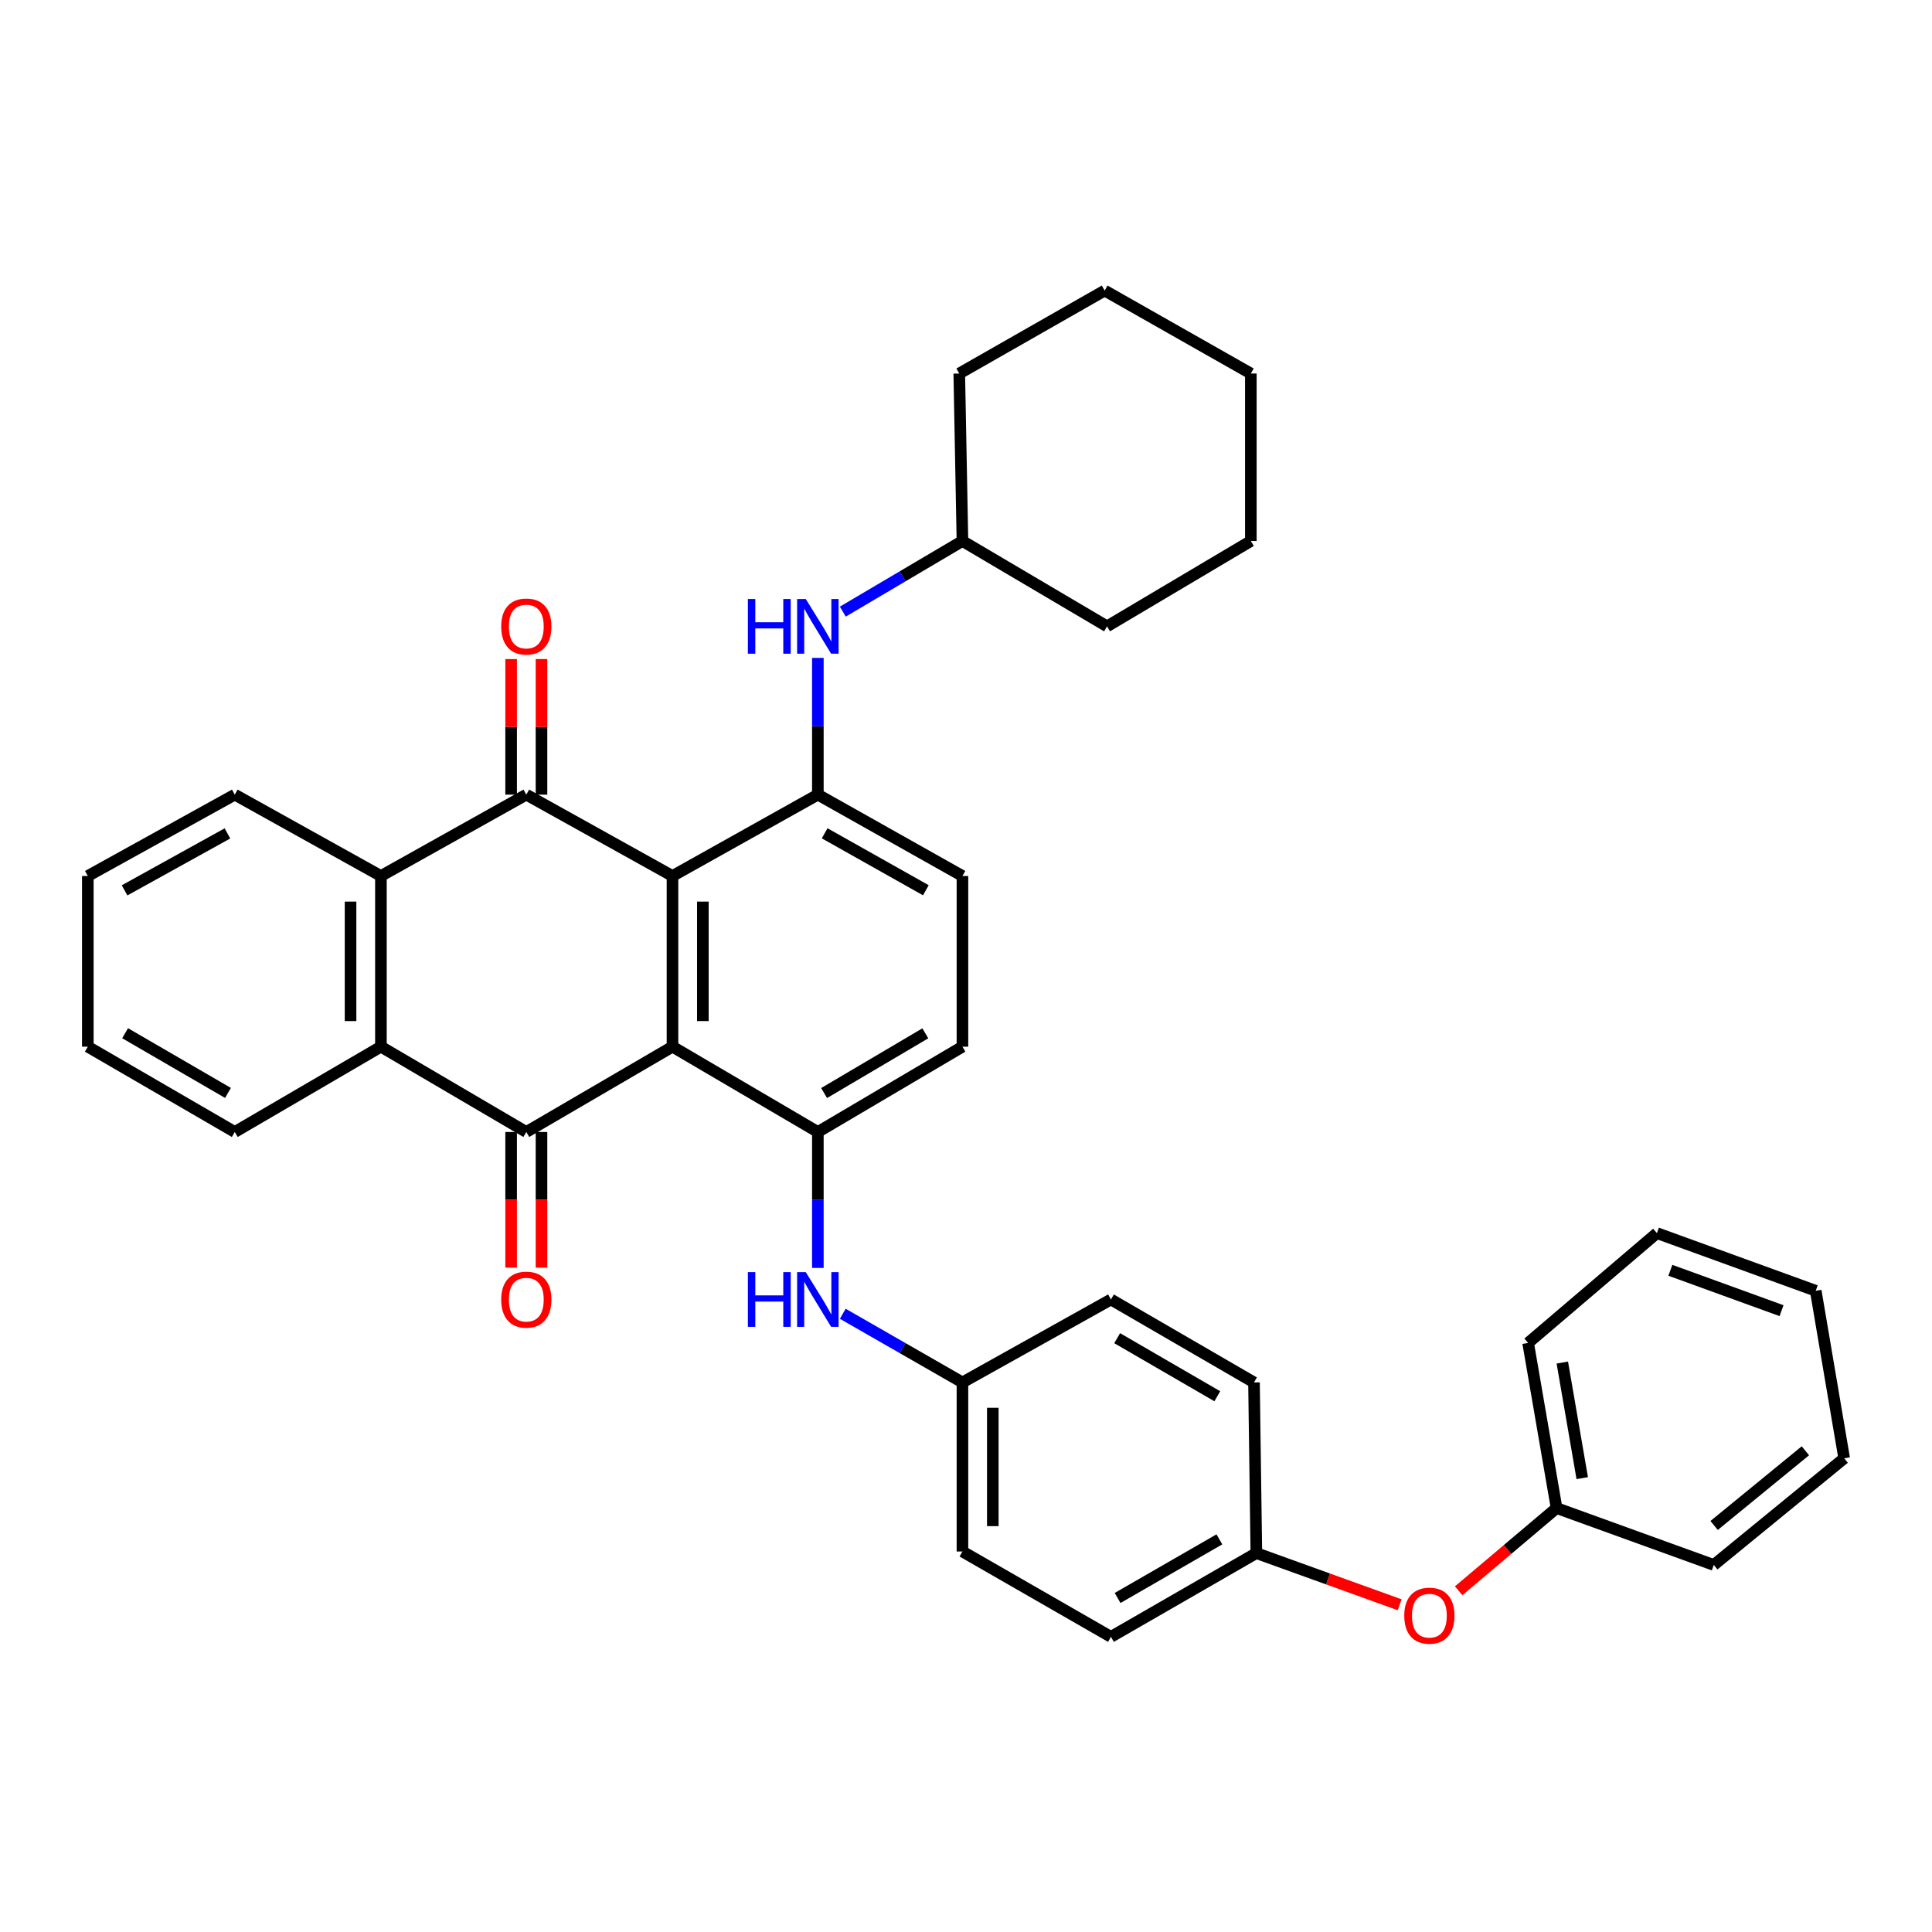<?xml version='1.0' encoding='iso-8859-1'?>
<svg version='1.1' baseProfile='full'
              xmlns='http://www.w3.org/2000/svg'
                      xmlns:rdkit='http://www.rdkit.org/xml'
                      xmlns:xlink='http://www.w3.org/1999/xlink'
                  xml:space='preserve'
width='1000px' height='1000px' viewBox='0 0 1000 1000'>
<!-- END OF HEADER -->
<rect style='opacity:1.0;fill:#FFFFFF;stroke:none' width='1000' height='1000' x='0' y='0'> </rect>
<path class='bond-0' d='M 348.08,453.416 L 348.08,541.758' style='fill:none;fill-rule:evenodd;stroke:#000000;stroke-width:6px;stroke-linecap:butt;stroke-linejoin:miter;stroke-opacity:1' />
<path class='bond-0' d='M 363.798,466.667 L 363.798,528.507' style='fill:none;fill-rule:evenodd;stroke:#000000;stroke-width:6px;stroke-linecap:butt;stroke-linejoin:miter;stroke-opacity:1' />
<path class='bond-2' d='M 348.08,453.416 L 272.417,411.302' style='fill:none;fill-rule:evenodd;stroke:#000000;stroke-width:6px;stroke-linecap:butt;stroke-linejoin:miter;stroke-opacity:1' />
<path class='bond-6' d='M 348.08,453.416 L 423.324,411.302' style='fill:none;fill-rule:evenodd;stroke:#000000;stroke-width:6px;stroke-linecap:butt;stroke-linejoin:miter;stroke-opacity:1' />
<path class='bond-1' d='M 348.08,541.758 L 272.417,585.916' style='fill:none;fill-rule:evenodd;stroke:#000000;stroke-width:6px;stroke-linecap:butt;stroke-linejoin:miter;stroke-opacity:1' />
<path class='bond-3' d='M 348.08,541.758 L 423.324,585.916' style='fill:none;fill-rule:evenodd;stroke:#000000;stroke-width:6px;stroke-linecap:butt;stroke-linejoin:miter;stroke-opacity:1' />
<path class='bond-10' d='M 264.558,585.916 L 264.558,621.018' style='fill:none;fill-rule:evenodd;stroke:#000000;stroke-width:6px;stroke-linecap:butt;stroke-linejoin:miter;stroke-opacity:1' />
<path class='bond-10' d='M 264.558,621.018 L 264.558,656.12' style='fill:none;fill-rule:evenodd;stroke:#FF0000;stroke-width:6px;stroke-linecap:butt;stroke-linejoin:miter;stroke-opacity:1' />
<path class='bond-10' d='M 280.276,585.916 L 280.276,621.018' style='fill:none;fill-rule:evenodd;stroke:#000000;stroke-width:6px;stroke-linecap:butt;stroke-linejoin:miter;stroke-opacity:1' />
<path class='bond-10' d='M 280.276,621.018 L 280.276,656.12' style='fill:none;fill-rule:evenodd;stroke:#FF0000;stroke-width:6px;stroke-linecap:butt;stroke-linejoin:miter;stroke-opacity:1' />
<path class='bond-37' d='M 272.417,585.916 L 197.165,541.758' style='fill:none;fill-rule:evenodd;stroke:#000000;stroke-width:6px;stroke-linecap:butt;stroke-linejoin:miter;stroke-opacity:1' />
<path class='bond-5' d='M 272.417,411.302 L 197.165,453.416' style='fill:none;fill-rule:evenodd;stroke:#000000;stroke-width:6px;stroke-linecap:butt;stroke-linejoin:miter;stroke-opacity:1' />
<path class='bond-9' d='M 280.276,411.302 L 280.276,376.219' style='fill:none;fill-rule:evenodd;stroke:#000000;stroke-width:6px;stroke-linecap:butt;stroke-linejoin:miter;stroke-opacity:1' />
<path class='bond-9' d='M 280.276,376.219 L 280.276,341.137' style='fill:none;fill-rule:evenodd;stroke:#FF0000;stroke-width:6px;stroke-linecap:butt;stroke-linejoin:miter;stroke-opacity:1' />
<path class='bond-9' d='M 264.558,411.302 L 264.558,376.219' style='fill:none;fill-rule:evenodd;stroke:#000000;stroke-width:6px;stroke-linecap:butt;stroke-linejoin:miter;stroke-opacity:1' />
<path class='bond-9' d='M 264.558,376.219 L 264.558,341.137' style='fill:none;fill-rule:evenodd;stroke:#FF0000;stroke-width:6px;stroke-linecap:butt;stroke-linejoin:miter;stroke-opacity:1' />
<path class='bond-7' d='M 423.324,585.916 L 423.324,621.098' style='fill:none;fill-rule:evenodd;stroke:#000000;stroke-width:6px;stroke-linecap:butt;stroke-linejoin:miter;stroke-opacity:1' />
<path class='bond-7' d='M 423.324,621.098 L 423.324,656.28' style='fill:none;fill-rule:evenodd;stroke:#0000FF;stroke-width:6px;stroke-linecap:butt;stroke-linejoin:miter;stroke-opacity:1' />
<path class='bond-36' d='M 423.324,585.916 L 498.158,541.758' style='fill:none;fill-rule:evenodd;stroke:#000000;stroke-width:6px;stroke-linecap:butt;stroke-linejoin:miter;stroke-opacity:1' />
<path class='bond-36' d='M 426.561,565.756 L 478.945,534.845' style='fill:none;fill-rule:evenodd;stroke:#000000;stroke-width:6px;stroke-linecap:butt;stroke-linejoin:miter;stroke-opacity:1' />
<path class='bond-4' d='M 197.165,541.758 L 197.165,453.416' style='fill:none;fill-rule:evenodd;stroke:#000000;stroke-width:6px;stroke-linecap:butt;stroke-linejoin:miter;stroke-opacity:1' />
<path class='bond-4' d='M 181.447,528.507 L 181.447,466.667' style='fill:none;fill-rule:evenodd;stroke:#000000;stroke-width:6px;stroke-linecap:butt;stroke-linejoin:miter;stroke-opacity:1' />
<path class='bond-20' d='M 197.165,541.758 L 121.519,585.916' style='fill:none;fill-rule:evenodd;stroke:#000000;stroke-width:6px;stroke-linecap:butt;stroke-linejoin:miter;stroke-opacity:1' />
<path class='bond-21' d='M 197.165,453.416 L 121.519,411.302' style='fill:none;fill-rule:evenodd;stroke:#000000;stroke-width:6px;stroke-linecap:butt;stroke-linejoin:miter;stroke-opacity:1' />
<path class='bond-8' d='M 423.324,411.302 L 423.324,375.919' style='fill:none;fill-rule:evenodd;stroke:#000000;stroke-width:6px;stroke-linecap:butt;stroke-linejoin:miter;stroke-opacity:1' />
<path class='bond-8' d='M 423.324,375.919 L 423.324,340.537' style='fill:none;fill-rule:evenodd;stroke:#0000FF;stroke-width:6px;stroke-linecap:butt;stroke-linejoin:miter;stroke-opacity:1' />
<path class='bond-11' d='M 423.324,411.302 L 498.158,453.416' style='fill:none;fill-rule:evenodd;stroke:#000000;stroke-width:6px;stroke-linecap:butt;stroke-linejoin:miter;stroke-opacity:1' />
<path class='bond-11' d='M 426.84,431.316 L 479.224,460.796' style='fill:none;fill-rule:evenodd;stroke:#000000;stroke-width:6px;stroke-linecap:butt;stroke-linejoin:miter;stroke-opacity:1' />
<path class='bond-14' d='M 436.221,680.007 L 467.189,697.775' style='fill:none;fill-rule:evenodd;stroke:#0000FF;stroke-width:6px;stroke-linecap:butt;stroke-linejoin:miter;stroke-opacity:1' />
<path class='bond-14' d='M 467.189,697.775 L 498.158,715.543' style='fill:none;fill-rule:evenodd;stroke:#000000;stroke-width:6px;stroke-linecap:butt;stroke-linejoin:miter;stroke-opacity:1' />
<path class='bond-16' d='M 436.237,316.577 L 467.197,298.301' style='fill:none;fill-rule:evenodd;stroke:#0000FF;stroke-width:6px;stroke-linecap:butt;stroke-linejoin:miter;stroke-opacity:1' />
<path class='bond-16' d='M 467.197,298.301 L 498.158,280.024' style='fill:none;fill-rule:evenodd;stroke:#000000;stroke-width:6px;stroke-linecap:butt;stroke-linejoin:miter;stroke-opacity:1' />
<path class='bond-12' d='M 498.158,453.416 L 498.158,541.758' style='fill:none;fill-rule:evenodd;stroke:#000000;stroke-width:6px;stroke-linecap:butt;stroke-linejoin:miter;stroke-opacity:1' />
<path class='bond-13' d='M 724.462,830.637 L 687.375,817.261' style='fill:none;fill-rule:evenodd;stroke:#FF0000;stroke-width:6px;stroke-linecap:butt;stroke-linejoin:miter;stroke-opacity:1' />
<path class='bond-13' d='M 687.375,817.261 L 650.287,803.885' style='fill:none;fill-rule:evenodd;stroke:#000000;stroke-width:6px;stroke-linecap:butt;stroke-linejoin:miter;stroke-opacity:1' />
<path class='bond-17' d='M 754.997,823.383 L 780.34,801.977' style='fill:none;fill-rule:evenodd;stroke:#FF0000;stroke-width:6px;stroke-linecap:butt;stroke-linejoin:miter;stroke-opacity:1' />
<path class='bond-17' d='M 780.34,801.977 L 805.682,780.57' style='fill:none;fill-rule:evenodd;stroke:#000000;stroke-width:6px;stroke-linecap:butt;stroke-linejoin:miter;stroke-opacity:1' />
<path class='bond-18' d='M 498.158,715.543 L 498.158,803.055' style='fill:none;fill-rule:evenodd;stroke:#000000;stroke-width:6px;stroke-linecap:butt;stroke-linejoin:miter;stroke-opacity:1' />
<path class='bond-18' d='M 513.875,728.67 L 513.875,789.928' style='fill:none;fill-rule:evenodd;stroke:#000000;stroke-width:6px;stroke-linecap:butt;stroke-linejoin:miter;stroke-opacity:1' />
<path class='bond-19' d='M 498.158,715.543 L 575.026,672.607' style='fill:none;fill-rule:evenodd;stroke:#000000;stroke-width:6px;stroke-linecap:butt;stroke-linejoin:miter;stroke-opacity:1' />
<path class='bond-15' d='M 650.287,803.885 L 649.064,715.543' style='fill:none;fill-rule:evenodd;stroke:#000000;stroke-width:6px;stroke-linecap:butt;stroke-linejoin:miter;stroke-opacity:1' />
<path class='bond-40' d='M 650.287,803.885 L 575.026,847.23' style='fill:none;fill-rule:evenodd;stroke:#000000;stroke-width:6px;stroke-linecap:butt;stroke-linejoin:miter;stroke-opacity:1' />
<path class='bond-40' d='M 631.153,796.766 L 578.47,827.108' style='fill:none;fill-rule:evenodd;stroke:#000000;stroke-width:6px;stroke-linecap:butt;stroke-linejoin:miter;stroke-opacity:1' />
<path class='bond-26' d='M 498.158,280.024 L 573,324.2' style='fill:none;fill-rule:evenodd;stroke:#000000;stroke-width:6px;stroke-linecap:butt;stroke-linejoin:miter;stroke-opacity:1' />
<path class='bond-27' d='M 498.158,280.024 L 496.516,193.333' style='fill:none;fill-rule:evenodd;stroke:#000000;stroke-width:6px;stroke-linecap:butt;stroke-linejoin:miter;stroke-opacity:1' />
<path class='bond-24' d='M 805.682,780.57 L 790.951,695.101' style='fill:none;fill-rule:evenodd;stroke:#000000;stroke-width:6px;stroke-linecap:butt;stroke-linejoin:miter;stroke-opacity:1' />
<path class='bond-24' d='M 818.962,765.08 L 808.65,705.252' style='fill:none;fill-rule:evenodd;stroke:#000000;stroke-width:6px;stroke-linecap:butt;stroke-linejoin:miter;stroke-opacity:1' />
<path class='bond-25' d='M 805.682,780.57 L 887.056,810.023' style='fill:none;fill-rule:evenodd;stroke:#000000;stroke-width:6px;stroke-linecap:butt;stroke-linejoin:miter;stroke-opacity:1' />
<path class='bond-22' d='M 498.158,803.055 L 575.026,847.23' style='fill:none;fill-rule:evenodd;stroke:#000000;stroke-width:6px;stroke-linecap:butt;stroke-linejoin:miter;stroke-opacity:1' />
<path class='bond-23' d='M 575.026,672.607 L 649.064,715.543' style='fill:none;fill-rule:evenodd;stroke:#000000;stroke-width:6px;stroke-linecap:butt;stroke-linejoin:miter;stroke-opacity:1' />
<path class='bond-23' d='M 578.247,692.644 L 630.074,722.699' style='fill:none;fill-rule:evenodd;stroke:#000000;stroke-width:6px;stroke-linecap:butt;stroke-linejoin:miter;stroke-opacity:1' />
<path class='bond-38' d='M 121.519,585.916 L 45.455,541.758' style='fill:none;fill-rule:evenodd;stroke:#000000;stroke-width:6px;stroke-linecap:butt;stroke-linejoin:miter;stroke-opacity:1' />
<path class='bond-38' d='M 118.001,565.699 L 64.755,534.789' style='fill:none;fill-rule:evenodd;stroke:#000000;stroke-width:6px;stroke-linecap:butt;stroke-linejoin:miter;stroke-opacity:1' />
<path class='bond-29' d='M 121.519,411.302 L 45.455,453.416' style='fill:none;fill-rule:evenodd;stroke:#000000;stroke-width:6px;stroke-linecap:butt;stroke-linejoin:miter;stroke-opacity:1' />
<path class='bond-29' d='M 117.723,431.369 L 64.478,460.85' style='fill:none;fill-rule:evenodd;stroke:#000000;stroke-width:6px;stroke-linecap:butt;stroke-linejoin:miter;stroke-opacity:1' />
<path class='bond-30' d='M 790.951,695.101 L 857.611,638.256' style='fill:none;fill-rule:evenodd;stroke:#000000;stroke-width:6px;stroke-linecap:butt;stroke-linejoin:miter;stroke-opacity:1' />
<path class='bond-31' d='M 887.056,810.023 L 954.545,754.811' style='fill:none;fill-rule:evenodd;stroke:#000000;stroke-width:6px;stroke-linecap:butt;stroke-linejoin:miter;stroke-opacity:1' />
<path class='bond-31' d='M 887.227,789.576 L 934.47,750.927' style='fill:none;fill-rule:evenodd;stroke:#000000;stroke-width:6px;stroke-linecap:butt;stroke-linejoin:miter;stroke-opacity:1' />
<path class='bond-32' d='M 573,324.2 L 647.431,280.024' style='fill:none;fill-rule:evenodd;stroke:#000000;stroke-width:6px;stroke-linecap:butt;stroke-linejoin:miter;stroke-opacity:1' />
<path class='bond-33' d='M 496.516,193.333 L 571.777,150.397' style='fill:none;fill-rule:evenodd;stroke:#000000;stroke-width:6px;stroke-linecap:butt;stroke-linejoin:miter;stroke-opacity:1' />
<path class='bond-28' d='M 45.455,541.758 L 45.455,453.416' style='fill:none;fill-rule:evenodd;stroke:#000000;stroke-width:6px;stroke-linecap:butt;stroke-linejoin:miter;stroke-opacity:1' />
<path class='bond-41' d='M 857.611,638.256 L 939.815,668.102' style='fill:none;fill-rule:evenodd;stroke:#000000;stroke-width:6px;stroke-linecap:butt;stroke-linejoin:miter;stroke-opacity:1' />
<path class='bond-41' d='M 864.578,657.506 L 922.12,678.399' style='fill:none;fill-rule:evenodd;stroke:#000000;stroke-width:6px;stroke-linecap:butt;stroke-linejoin:miter;stroke-opacity:1' />
<path class='bond-35' d='M 954.545,754.811 L 939.815,668.102' style='fill:none;fill-rule:evenodd;stroke:#000000;stroke-width:6px;stroke-linecap:butt;stroke-linejoin:miter;stroke-opacity:1' />
<path class='bond-39' d='M 647.431,280.024 L 647.431,193.333' style='fill:none;fill-rule:evenodd;stroke:#000000;stroke-width:6px;stroke-linecap:butt;stroke-linejoin:miter;stroke-opacity:1' />
<path class='bond-34' d='M 571.777,150.397 L 647.431,193.333' style='fill:none;fill-rule:evenodd;stroke:#000000;stroke-width:6px;stroke-linecap:butt;stroke-linejoin:miter;stroke-opacity:1' />
<path  class='atom-8' d='M 387.104 658.447
L 390.944 658.447
L 390.944 670.487
L 405.424 670.487
L 405.424 658.447
L 409.264 658.447
L 409.264 686.767
L 405.424 686.767
L 405.424 673.687
L 390.944 673.687
L 390.944 686.767
L 387.104 686.767
L 387.104 658.447
' fill='#0000FF'/>
<path  class='atom-8' d='M 417.064 658.447
L 426.344 673.447
Q 427.264 674.927, 428.744 677.607
Q 430.224 680.287, 430.304 680.447
L 430.304 658.447
L 434.064 658.447
L 434.064 686.767
L 430.184 686.767
L 420.224 670.367
Q 419.064 668.447, 417.824 666.247
Q 416.624 664.047, 416.264 663.367
L 416.264 686.767
L 412.584 686.767
L 412.584 658.447
L 417.064 658.447
' fill='#0000FF'/>
<path  class='atom-9' d='M 387.104 310.04
L 390.944 310.04
L 390.944 322.08
L 405.424 322.08
L 405.424 310.04
L 409.264 310.04
L 409.264 338.36
L 405.424 338.36
L 405.424 325.28
L 390.944 325.28
L 390.944 338.36
L 387.104 338.36
L 387.104 310.04
' fill='#0000FF'/>
<path  class='atom-9' d='M 417.064 310.04
L 426.344 325.04
Q 427.264 326.52, 428.744 329.2
Q 430.224 331.88, 430.304 332.04
L 430.304 310.04
L 434.064 310.04
L 434.064 338.36
L 430.184 338.36
L 420.224 321.96
Q 419.064 320.04, 417.824 317.84
Q 416.624 315.64, 416.264 314.96
L 416.264 338.36
L 412.584 338.36
L 412.584 310.04
L 417.064 310.04
' fill='#0000FF'/>
<path  class='atom-10' d='M 259.417 324.28
Q 259.417 317.48, 262.777 313.68
Q 266.137 309.88, 272.417 309.88
Q 278.697 309.88, 282.057 313.68
Q 285.417 317.48, 285.417 324.28
Q 285.417 331.16, 282.017 335.08
Q 278.617 338.96, 272.417 338.96
Q 266.177 338.96, 262.777 335.08
Q 259.417 331.2, 259.417 324.28
M 272.417 335.76
Q 276.737 335.76, 279.057 332.88
Q 281.417 329.96, 281.417 324.28
Q 281.417 318.72, 279.057 315.92
Q 276.737 313.08, 272.417 313.08
Q 268.097 313.08, 265.737 315.88
Q 263.417 318.68, 263.417 324.28
Q 263.417 330, 265.737 332.88
Q 268.097 335.76, 272.417 335.76
' fill='#FF0000'/>
<path  class='atom-11' d='M 259.417 672.687
Q 259.417 665.887, 262.777 662.087
Q 266.137 658.287, 272.417 658.287
Q 278.697 658.287, 282.057 662.087
Q 285.417 665.887, 285.417 672.687
Q 285.417 679.567, 282.017 683.487
Q 278.617 687.367, 272.417 687.367
Q 266.177 687.367, 262.777 683.487
Q 259.417 679.607, 259.417 672.687
M 272.417 684.167
Q 276.737 684.167, 279.057 681.287
Q 281.417 678.367, 281.417 672.687
Q 281.417 667.127, 279.057 664.327
Q 276.737 661.487, 272.417 661.487
Q 268.097 661.487, 265.737 664.287
Q 263.417 667.087, 263.417 672.687
Q 263.417 678.407, 265.737 681.287
Q 268.097 684.167, 272.417 684.167
' fill='#FF0000'/>
<path  class='atom-14' d='M 726.842 836.264
Q 726.842 829.464, 730.202 825.664
Q 733.562 821.864, 739.842 821.864
Q 746.122 821.864, 749.482 825.664
Q 752.842 829.464, 752.842 836.264
Q 752.842 843.144, 749.442 847.064
Q 746.042 850.944, 739.842 850.944
Q 733.602 850.944, 730.202 847.064
Q 726.842 843.184, 726.842 836.264
M 739.842 847.744
Q 744.162 847.744, 746.482 844.864
Q 748.842 841.944, 748.842 836.264
Q 748.842 830.704, 746.482 827.904
Q 744.162 825.064, 739.842 825.064
Q 735.522 825.064, 733.162 827.864
Q 730.842 830.664, 730.842 836.264
Q 730.842 841.984, 733.162 844.864
Q 735.522 847.744, 739.842 847.744
' fill='#FF0000'/>
</svg>
